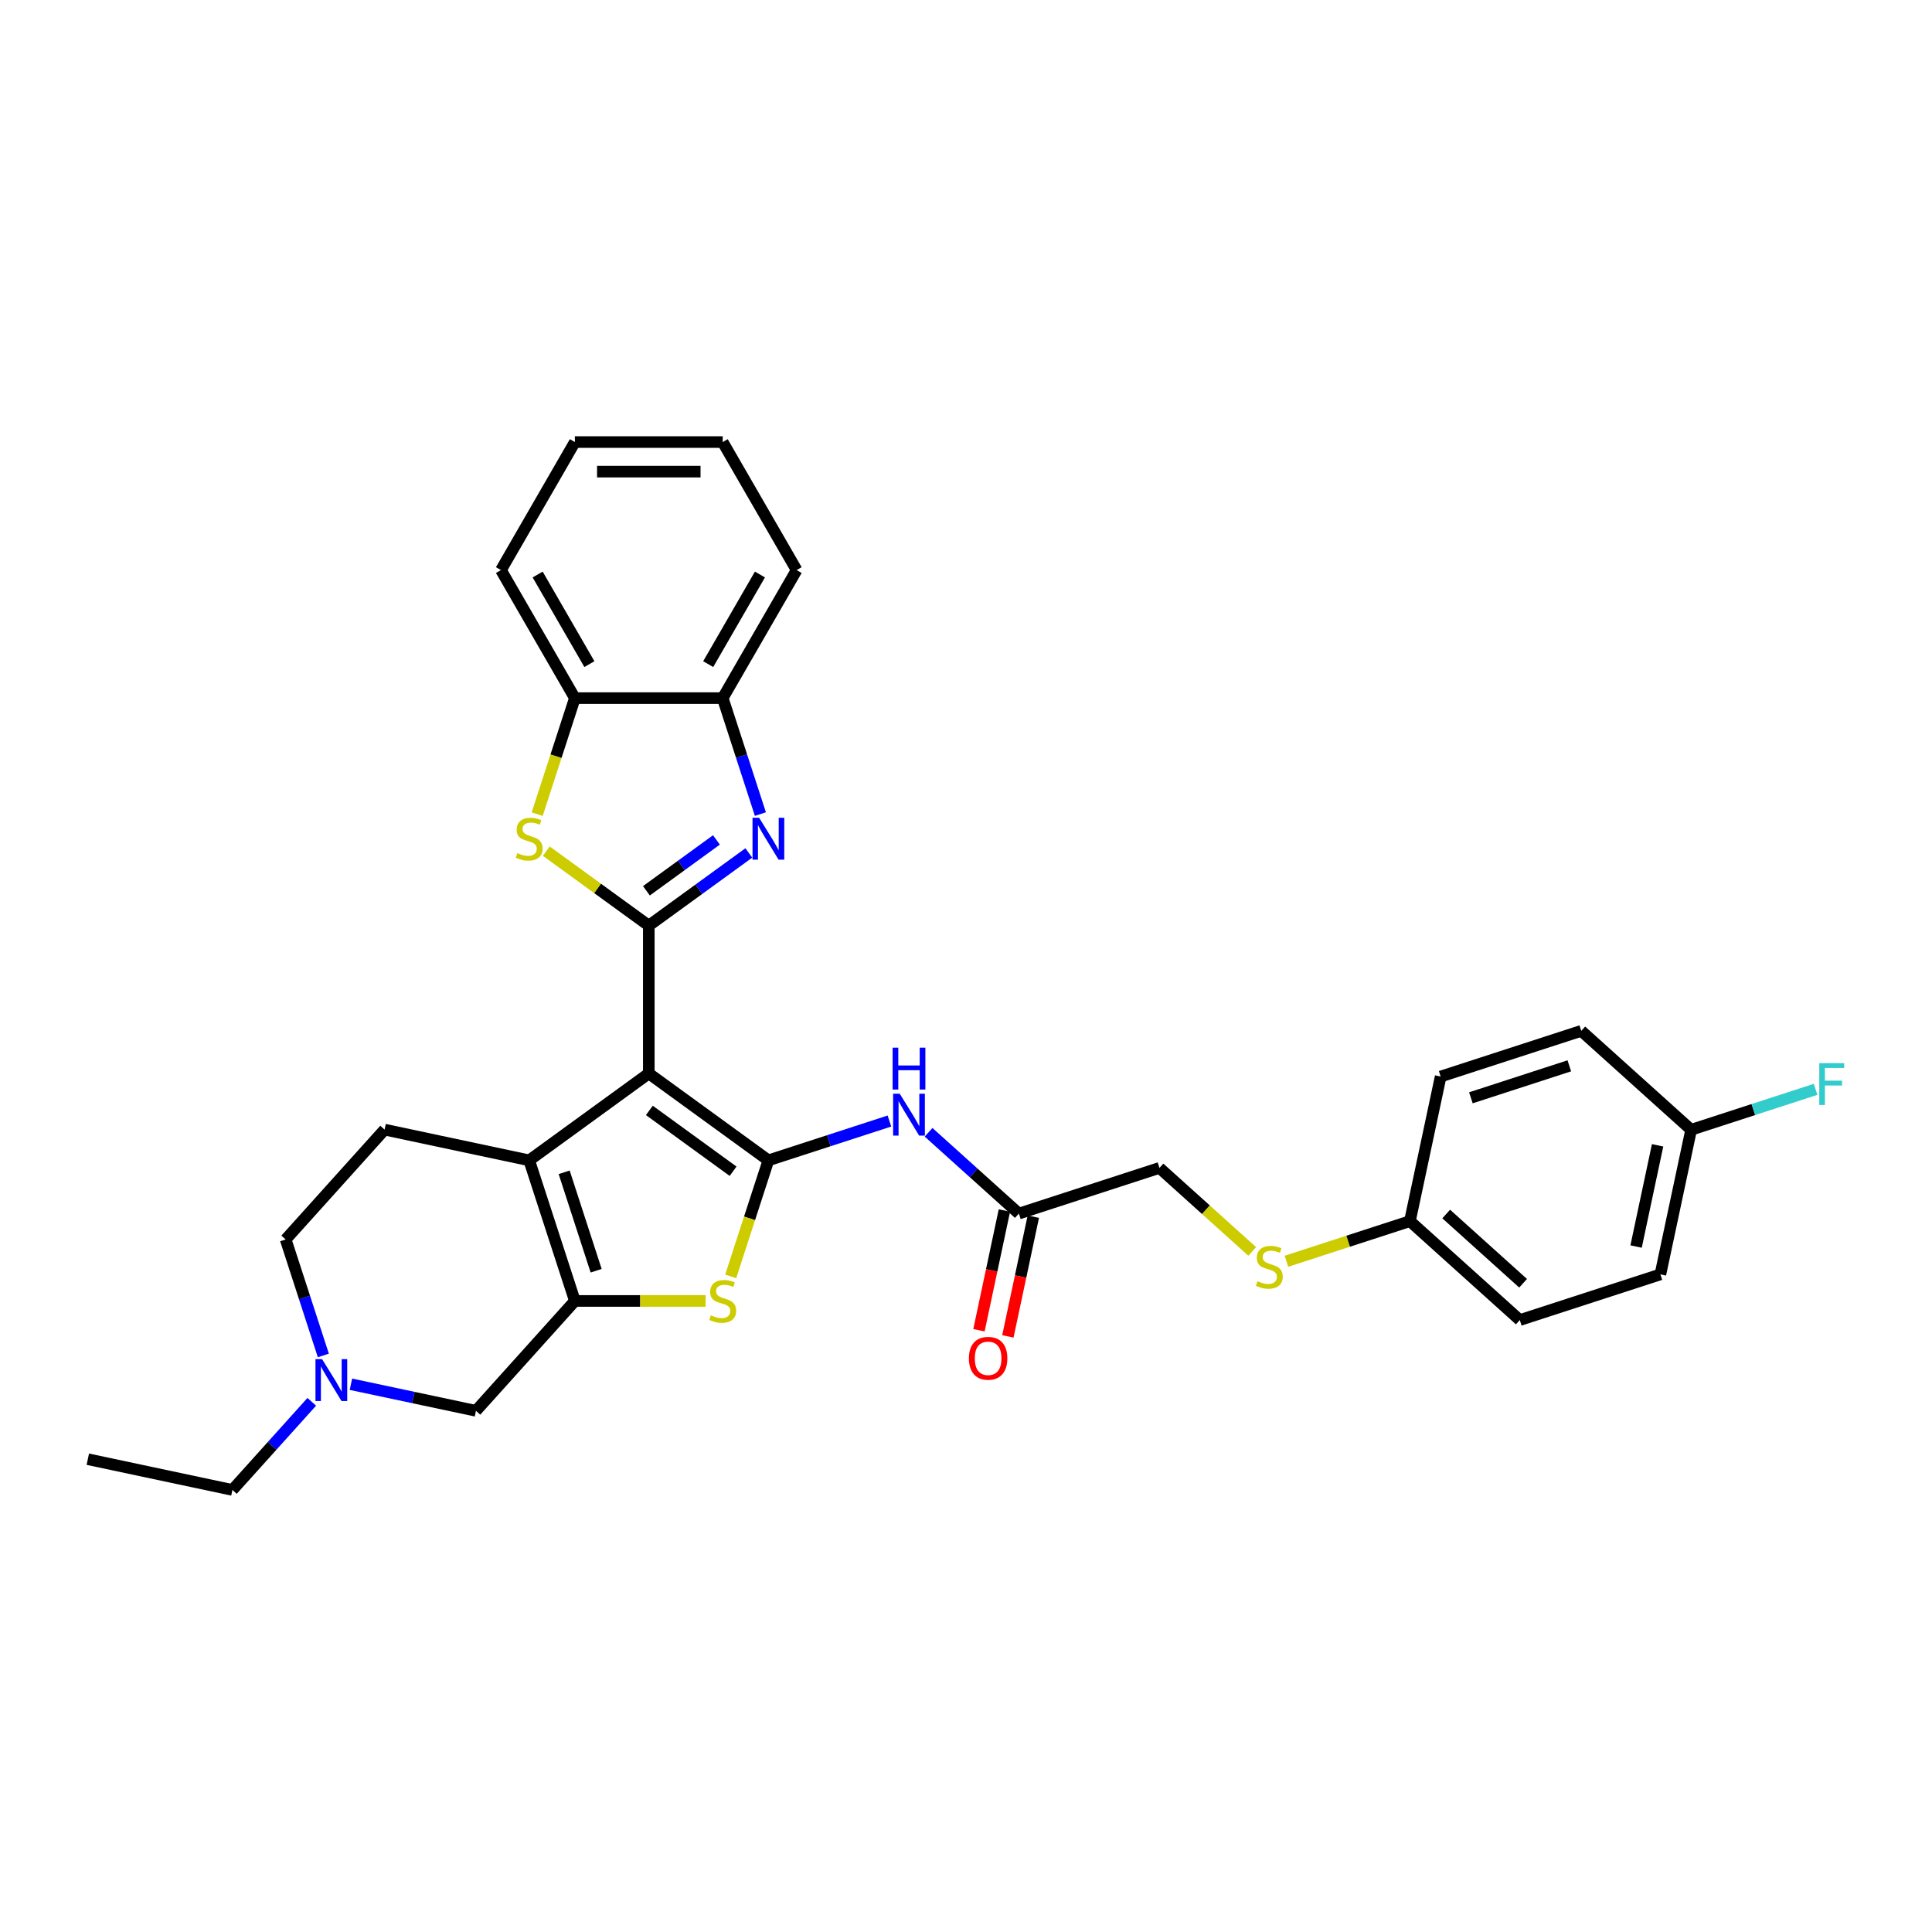 <?xml version='1.0' encoding='iso-8859-1'?>
<svg version='1.1' baseProfile='full'
              xmlns='http://www.w3.org/2000/svg'
                      xmlns:rdkit='http://www.rdkit.org/xml'
                      xmlns:xlink='http://www.w3.org/1999/xlink'
                  xml:space='preserve'
width='1000px' height='1000px' viewBox='0 0 1000 1000'>
<!-- END OF HEADER -->
<rect style='opacity:1.0;fill:#FFFFFF;stroke:none' width='1000' height='1000' x='0' y='0'> </rect>
<path class='bond-0' d='M 335.815,555.618 L 397.721,600.595' style='fill:none;fill-rule:evenodd;stroke:#000000;stroke-width:6px;stroke-linecap:butt;stroke-linejoin:miter;stroke-opacity:1' />
<path class='bond-0' d='M 336.105,574.746 L 379.44,606.23' style='fill:none;fill-rule:evenodd;stroke:#000000;stroke-width:6px;stroke-linecap:butt;stroke-linejoin:miter;stroke-opacity:1' />
<path class='bond-1' d='M 335.815,555.618 L 335.815,479.097' style='fill:none;fill-rule:evenodd;stroke:#000000;stroke-width:6px;stroke-linecap:butt;stroke-linejoin:miter;stroke-opacity:1' />
<path class='bond-2' d='M 335.815,555.618 L 273.909,600.595' style='fill:none;fill-rule:evenodd;stroke:#000000;stroke-width:6px;stroke-linecap:butt;stroke-linejoin:miter;stroke-opacity:1' />
<path class='bond-5' d='M 397.721,600.595 L 387.964,630.624' style='fill:none;fill-rule:evenodd;stroke:#000000;stroke-width:6px;stroke-linecap:butt;stroke-linejoin:miter;stroke-opacity:1' />
<path class='bond-5' d='M 387.964,630.624 L 378.207,660.653' style='fill:none;fill-rule:evenodd;stroke:#CCCC00;stroke-width:6px;stroke-linecap:butt;stroke-linejoin:miter;stroke-opacity:1' />
<path class='bond-7' d='M 397.721,600.595 L 429.043,590.418' style='fill:none;fill-rule:evenodd;stroke:#000000;stroke-width:6px;stroke-linecap:butt;stroke-linejoin:miter;stroke-opacity:1' />
<path class='bond-7' d='M 429.043,590.418 L 460.365,580.241' style='fill:none;fill-rule:evenodd;stroke:#0000FF;stroke-width:6px;stroke-linecap:butt;stroke-linejoin:miter;stroke-opacity:1' />
<path class='bond-4' d='M 335.815,479.097 L 361.702,460.289' style='fill:none;fill-rule:evenodd;stroke:#000000;stroke-width:6px;stroke-linecap:butt;stroke-linejoin:miter;stroke-opacity:1' />
<path class='bond-4' d='M 361.702,460.289 L 387.59,441.481' style='fill:none;fill-rule:evenodd;stroke:#0000FF;stroke-width:6px;stroke-linecap:butt;stroke-linejoin:miter;stroke-opacity:1' />
<path class='bond-4' d='M 334.586,461.074 L 352.707,447.908' style='fill:none;fill-rule:evenodd;stroke:#000000;stroke-width:6px;stroke-linecap:butt;stroke-linejoin:miter;stroke-opacity:1' />
<path class='bond-4' d='M 352.707,447.908 L 370.828,434.742' style='fill:none;fill-rule:evenodd;stroke:#0000FF;stroke-width:6px;stroke-linecap:butt;stroke-linejoin:miter;stroke-opacity:1' />
<path class='bond-6' d='M 335.815,479.097 L 309.292,459.828' style='fill:none;fill-rule:evenodd;stroke:#000000;stroke-width:6px;stroke-linecap:butt;stroke-linejoin:miter;stroke-opacity:1' />
<path class='bond-6' d='M 309.292,459.828 L 282.77,440.558' style='fill:none;fill-rule:evenodd;stroke:#CCCC00;stroke-width:6px;stroke-linecap:butt;stroke-linejoin:miter;stroke-opacity:1' />
<path class='bond-3' d='M 273.909,600.595 L 297.555,673.37' style='fill:none;fill-rule:evenodd;stroke:#000000;stroke-width:6px;stroke-linecap:butt;stroke-linejoin:miter;stroke-opacity:1' />
<path class='bond-3' d='M 292.011,606.782 L 308.563,657.725' style='fill:none;fill-rule:evenodd;stroke:#000000;stroke-width:6px;stroke-linecap:butt;stroke-linejoin:miter;stroke-opacity:1' />
<path class='bond-13' d='M 273.909,600.595 L 199.061,584.686' style='fill:none;fill-rule:evenodd;stroke:#000000;stroke-width:6px;stroke-linecap:butt;stroke-linejoin:miter;stroke-opacity:1' />
<path class='bond-11' d='M 297.555,673.37 L 246.353,730.236' style='fill:none;fill-rule:evenodd;stroke:#000000;stroke-width:6px;stroke-linecap:butt;stroke-linejoin:miter;stroke-opacity:1' />
<path class='bond-31' d='M 297.555,673.37 L 331.384,673.37' style='fill:none;fill-rule:evenodd;stroke:#000000;stroke-width:6px;stroke-linecap:butt;stroke-linejoin:miter;stroke-opacity:1' />
<path class='bond-31' d='M 331.384,673.37 L 365.214,673.37' style='fill:none;fill-rule:evenodd;stroke:#CCCC00;stroke-width:6px;stroke-linecap:butt;stroke-linejoin:miter;stroke-opacity:1' />
<path class='bond-8' d='M 393.579,421.372 L 383.827,391.358' style='fill:none;fill-rule:evenodd;stroke:#0000FF;stroke-width:6px;stroke-linecap:butt;stroke-linejoin:miter;stroke-opacity:1' />
<path class='bond-8' d='M 383.827,391.358 L 374.075,361.345' style='fill:none;fill-rule:evenodd;stroke:#000000;stroke-width:6px;stroke-linecap:butt;stroke-linejoin:miter;stroke-opacity:1' />
<path class='bond-9' d='M 278.041,421.402 L 287.798,391.374' style='fill:none;fill-rule:evenodd;stroke:#CCCC00;stroke-width:6px;stroke-linecap:butt;stroke-linejoin:miter;stroke-opacity:1' />
<path class='bond-9' d='M 287.798,391.374 L 297.555,361.345' style='fill:none;fill-rule:evenodd;stroke:#000000;stroke-width:6px;stroke-linecap:butt;stroke-linejoin:miter;stroke-opacity:1' />
<path class='bond-12' d='M 480.627,586.071 L 503.994,607.111' style='fill:none;fill-rule:evenodd;stroke:#0000FF;stroke-width:6px;stroke-linecap:butt;stroke-linejoin:miter;stroke-opacity:1' />
<path class='bond-12' d='M 503.994,607.111 L 527.362,628.151' style='fill:none;fill-rule:evenodd;stroke:#000000;stroke-width:6px;stroke-linecap:butt;stroke-linejoin:miter;stroke-opacity:1' />
<path class='bond-26' d='M 374.075,361.345 L 412.335,295.077' style='fill:none;fill-rule:evenodd;stroke:#000000;stroke-width:6px;stroke-linecap:butt;stroke-linejoin:miter;stroke-opacity:1' />
<path class='bond-26' d='M 366.56,343.753 L 393.342,297.365' style='fill:none;fill-rule:evenodd;stroke:#000000;stroke-width:6px;stroke-linecap:butt;stroke-linejoin:miter;stroke-opacity:1' />
<path class='bond-33' d='M 374.075,361.345 L 297.555,361.345' style='fill:none;fill-rule:evenodd;stroke:#000000;stroke-width:6px;stroke-linecap:butt;stroke-linejoin:miter;stroke-opacity:1' />
<path class='bond-27' d='M 297.555,361.345 L 259.295,295.077' style='fill:none;fill-rule:evenodd;stroke:#000000;stroke-width:6px;stroke-linecap:butt;stroke-linejoin:miter;stroke-opacity:1' />
<path class='bond-27' d='M 305.069,343.753 L 278.287,297.365' style='fill:none;fill-rule:evenodd;stroke:#000000;stroke-width:6px;stroke-linecap:butt;stroke-linejoin:miter;stroke-opacity:1' />
<path class='bond-10' d='M 167.362,701.578 L 157.611,671.565' style='fill:none;fill-rule:evenodd;stroke:#0000FF;stroke-width:6px;stroke-linecap:butt;stroke-linejoin:miter;stroke-opacity:1' />
<path class='bond-10' d='M 157.611,671.565 L 147.859,641.551' style='fill:none;fill-rule:evenodd;stroke:#000000;stroke-width:6px;stroke-linecap:butt;stroke-linejoin:miter;stroke-opacity:1' />
<path class='bond-25' d='M 161.373,725.578 L 140.838,748.385' style='fill:none;fill-rule:evenodd;stroke:#0000FF;stroke-width:6px;stroke-linecap:butt;stroke-linejoin:miter;stroke-opacity:1' />
<path class='bond-25' d='M 140.838,748.385 L 120.303,771.192' style='fill:none;fill-rule:evenodd;stroke:#000000;stroke-width:6px;stroke-linecap:butt;stroke-linejoin:miter;stroke-opacity:1' />
<path class='bond-32' d='M 181.636,716.48 L 213.994,723.358' style='fill:none;fill-rule:evenodd;stroke:#0000FF;stroke-width:6px;stroke-linecap:butt;stroke-linejoin:miter;stroke-opacity:1' />
<path class='bond-32' d='M 213.994,723.358 L 246.353,730.236' style='fill:none;fill-rule:evenodd;stroke:#000000;stroke-width:6px;stroke-linecap:butt;stroke-linejoin:miter;stroke-opacity:1' />
<path class='bond-15' d='M 519.877,626.56 L 513.29,657.549' style='fill:none;fill-rule:evenodd;stroke:#000000;stroke-width:6px;stroke-linecap:butt;stroke-linejoin:miter;stroke-opacity:1' />
<path class='bond-15' d='M 513.29,657.549 L 506.703,688.538' style='fill:none;fill-rule:evenodd;stroke:#FF0000;stroke-width:6px;stroke-linecap:butt;stroke-linejoin:miter;stroke-opacity:1' />
<path class='bond-15' d='M 534.846,629.742 L 528.26,660.731' style='fill:none;fill-rule:evenodd;stroke:#000000;stroke-width:6px;stroke-linecap:butt;stroke-linejoin:miter;stroke-opacity:1' />
<path class='bond-15' d='M 528.26,660.731 L 521.673,691.719' style='fill:none;fill-rule:evenodd;stroke:#FF0000;stroke-width:6px;stroke-linecap:butt;stroke-linejoin:miter;stroke-opacity:1' />
<path class='bond-17' d='M 527.362,628.151 L 600.137,604.505' style='fill:none;fill-rule:evenodd;stroke:#000000;stroke-width:6px;stroke-linecap:butt;stroke-linejoin:miter;stroke-opacity:1' />
<path class='bond-16' d='M 199.061,584.686 L 147.859,641.551' style='fill:none;fill-rule:evenodd;stroke:#000000;stroke-width:6px;stroke-linecap:butt;stroke-linejoin:miter;stroke-opacity:1' />
<path class='bond-14' d='M 648.141,647.729 L 624.139,626.117' style='fill:none;fill-rule:evenodd;stroke:#CCCC00;stroke-width:6px;stroke-linecap:butt;stroke-linejoin:miter;stroke-opacity:1' />
<path class='bond-14' d='M 624.139,626.117 L 600.137,604.505' style='fill:none;fill-rule:evenodd;stroke:#000000;stroke-width:6px;stroke-linecap:butt;stroke-linejoin:miter;stroke-opacity:1' />
<path class='bond-18' d='M 665.863,652.828 L 697.82,642.444' style='fill:none;fill-rule:evenodd;stroke:#CCCC00;stroke-width:6px;stroke-linecap:butt;stroke-linejoin:miter;stroke-opacity:1' />
<path class='bond-18' d='M 697.82,642.444 L 729.777,632.061' style='fill:none;fill-rule:evenodd;stroke:#000000;stroke-width:6px;stroke-linecap:butt;stroke-linejoin:miter;stroke-opacity:1' />
<path class='bond-21' d='M 729.777,632.061 L 745.687,557.213' style='fill:none;fill-rule:evenodd;stroke:#000000;stroke-width:6px;stroke-linecap:butt;stroke-linejoin:miter;stroke-opacity:1' />
<path class='bond-22' d='M 729.777,632.061 L 786.643,683.263' style='fill:none;fill-rule:evenodd;stroke:#000000;stroke-width:6px;stroke-linecap:butt;stroke-linejoin:miter;stroke-opacity:1' />
<path class='bond-22' d='M 748.548,628.368 L 788.353,664.21' style='fill:none;fill-rule:evenodd;stroke:#000000;stroke-width:6px;stroke-linecap:butt;stroke-linejoin:miter;stroke-opacity:1' />
<path class='bond-19' d='M 875.327,584.769 L 859.418,659.617' style='fill:none;fill-rule:evenodd;stroke:#000000;stroke-width:6px;stroke-linecap:butt;stroke-linejoin:miter;stroke-opacity:1' />
<path class='bond-19' d='M 857.971,592.814 L 846.835,645.208' style='fill:none;fill-rule:evenodd;stroke:#000000;stroke-width:6px;stroke-linecap:butt;stroke-linejoin:miter;stroke-opacity:1' />
<path class='bond-20' d='M 875.327,584.769 L 907.537,574.303' style='fill:none;fill-rule:evenodd;stroke:#000000;stroke-width:6px;stroke-linecap:butt;stroke-linejoin:miter;stroke-opacity:1' />
<path class='bond-20' d='M 907.537,574.303 L 939.746,563.838' style='fill:none;fill-rule:evenodd;stroke:#33CCCC;stroke-width:6px;stroke-linecap:butt;stroke-linejoin:miter;stroke-opacity:1' />
<path class='bond-35' d='M 875.327,584.769 L 818.462,533.567' style='fill:none;fill-rule:evenodd;stroke:#000000;stroke-width:6px;stroke-linecap:butt;stroke-linejoin:miter;stroke-opacity:1' />
<path class='bond-23' d='M 745.687,557.213 L 818.462,533.567' style='fill:none;fill-rule:evenodd;stroke:#000000;stroke-width:6px;stroke-linecap:butt;stroke-linejoin:miter;stroke-opacity:1' />
<path class='bond-23' d='M 761.332,568.221 L 812.275,551.669' style='fill:none;fill-rule:evenodd;stroke:#000000;stroke-width:6px;stroke-linecap:butt;stroke-linejoin:miter;stroke-opacity:1' />
<path class='bond-24' d='M 786.643,683.263 L 859.418,659.617' style='fill:none;fill-rule:evenodd;stroke:#000000;stroke-width:6px;stroke-linecap:butt;stroke-linejoin:miter;stroke-opacity:1' />
<path class='bond-28' d='M 120.303,771.192 L 45.455,755.282' style='fill:none;fill-rule:evenodd;stroke:#000000;stroke-width:6px;stroke-linecap:butt;stroke-linejoin:miter;stroke-opacity:1' />
<path class='bond-29' d='M 412.335,295.077 L 374.075,228.808' style='fill:none;fill-rule:evenodd;stroke:#000000;stroke-width:6px;stroke-linecap:butt;stroke-linejoin:miter;stroke-opacity:1' />
<path class='bond-30' d='M 259.295,295.077 L 297.555,228.808' style='fill:none;fill-rule:evenodd;stroke:#000000;stroke-width:6px;stroke-linecap:butt;stroke-linejoin:miter;stroke-opacity:1' />
<path class='bond-34' d='M 374.075,228.808 L 297.555,228.808' style='fill:none;fill-rule:evenodd;stroke:#000000;stroke-width:6px;stroke-linecap:butt;stroke-linejoin:miter;stroke-opacity:1' />
<path class='bond-34' d='M 362.597,244.112 L 309.033,244.112' style='fill:none;fill-rule:evenodd;stroke:#000000;stroke-width:6px;stroke-linecap:butt;stroke-linejoin:miter;stroke-opacity:1' />
<path  class='atom-5' d='M 392.931 423.285
L 400.032 434.763
Q 400.736 435.895, 401.868 437.946
Q 403.001 439.997, 403.062 440.119
L 403.062 423.285
L 405.939 423.285
L 405.939 444.955
L 402.97 444.955
L 395.349 432.406
Q 394.461 430.937, 393.512 429.253
Q 392.594 427.57, 392.319 427.05
L 392.319 444.955
L 389.503 444.955
L 389.503 423.285
L 392.931 423.285
' fill='#0000FF'/>
<path  class='atom-6' d='M 367.953 680.808
Q 368.198 680.9, 369.208 681.328
Q 370.218 681.757, 371.32 682.032
Q 372.453 682.277, 373.555 682.277
Q 375.605 682.277, 376.799 681.298
Q 377.993 680.288, 377.993 678.543
Q 377.993 677.349, 377.381 676.615
Q 376.799 675.88, 375.881 675.482
Q 374.963 675.084, 373.432 674.625
Q 371.504 674.044, 370.341 673.493
Q 369.208 672.942, 368.382 671.779
Q 367.586 670.615, 367.586 668.657
Q 367.586 665.932, 369.422 664.249
Q 371.29 662.566, 374.963 662.566
Q 377.472 662.566, 380.319 663.759
L 379.615 666.116
Q 377.013 665.045, 375.054 665.045
Q 372.942 665.045, 371.779 665.932
Q 370.616 666.789, 370.647 668.289
Q 370.647 669.452, 371.228 670.156
Q 371.841 670.86, 372.698 671.258
Q 373.585 671.656, 375.054 672.115
Q 377.013 672.727, 378.176 673.34
Q 379.34 673.952, 380.166 675.207
Q 381.023 676.431, 381.023 678.543
Q 381.023 681.543, 379.003 683.165
Q 377.013 684.756, 373.677 684.756
Q 371.749 684.756, 370.28 684.328
Q 368.841 683.93, 367.127 683.226
L 367.953 680.808
' fill='#CCCC00'/>
<path  class='atom-7' d='M 267.787 441.558
Q 268.032 441.65, 269.042 442.078
Q 270.052 442.507, 271.154 442.782
Q 272.286 443.027, 273.388 443.027
Q 275.439 443.027, 276.633 442.048
Q 277.826 441.037, 277.826 439.293
Q 277.826 438.099, 277.214 437.364
Q 276.633 436.63, 275.715 436.232
Q 274.796 435.834, 273.266 435.375
Q 271.338 434.793, 270.174 434.242
Q 269.042 433.691, 268.216 432.528
Q 267.42 431.365, 267.42 429.406
Q 267.42 426.682, 269.256 424.999
Q 271.123 423.315, 274.796 423.315
Q 277.306 423.315, 280.153 424.509
L 279.449 426.866
Q 276.847 425.795, 274.888 425.795
Q 272.776 425.795, 271.613 426.682
Q 270.45 427.539, 270.481 429.039
Q 270.481 430.202, 271.062 430.906
Q 271.674 431.61, 272.531 432.008
Q 273.419 432.406, 274.888 432.865
Q 276.847 433.477, 278.01 434.089
Q 279.173 434.702, 280 435.956
Q 280.857 437.181, 280.857 439.293
Q 280.857 442.292, 278.837 443.915
Q 276.847 445.506, 273.511 445.506
Q 271.582 445.506, 270.113 445.078
Q 268.675 444.68, 266.961 443.976
L 267.787 441.558
' fill='#CCCC00'/>
<path  class='atom-8' d='M 465.706 566.114
L 472.807 577.592
Q 473.511 578.724, 474.643 580.775
Q 475.776 582.826, 475.837 582.948
L 475.837 566.114
L 478.714 566.114
L 478.714 587.784
L 475.745 587.784
L 468.124 575.235
Q 467.236 573.766, 466.287 572.082
Q 465.369 570.399, 465.094 569.879
L 465.094 587.784
L 462.278 587.784
L 462.278 566.114
L 465.706 566.114
' fill='#0000FF'/>
<path  class='atom-8' d='M 462.018 542.276
L 464.956 542.276
L 464.956 551.489
L 476.036 551.489
L 476.036 542.276
L 478.974 542.276
L 478.974 563.947
L 476.036 563.947
L 476.036 553.938
L 464.956 553.938
L 464.956 563.947
L 462.018 563.947
L 462.018 542.276
' fill='#0000FF'/>
<path  class='atom-11' d='M 166.714 703.491
L 173.816 714.969
Q 174.52 716.102, 175.652 718.152
Q 176.785 720.203, 176.846 720.326
L 176.846 703.491
L 179.723 703.491
L 179.723 725.162
L 176.754 725.162
L 169.132 712.612
Q 168.245 711.143, 167.296 709.46
Q 166.378 707.776, 166.102 707.256
L 166.102 725.162
L 163.286 725.162
L 163.286 703.491
L 166.714 703.491
' fill='#0000FF'/>
<path  class='atom-15' d='M 650.881 663.145
Q 651.126 663.237, 652.136 663.665
Q 653.146 664.094, 654.248 664.369
Q 655.38 664.614, 656.482 664.614
Q 658.533 664.614, 659.726 663.635
Q 660.92 662.624, 660.92 660.88
Q 660.92 659.686, 660.308 658.952
Q 659.726 658.217, 658.808 657.819
Q 657.89 657.421, 656.359 656.962
Q 654.431 656.38, 653.268 655.83
Q 652.136 655.279, 651.309 654.115
Q 650.513 652.952, 650.513 650.993
Q 650.513 648.269, 652.35 646.586
Q 654.217 644.902, 657.89 644.902
Q 660.4 644.902, 663.246 646.096
L 662.542 648.453
Q 659.941 647.382, 657.982 647.382
Q 655.87 647.382, 654.707 648.269
Q 653.544 649.126, 653.574 650.626
Q 653.574 651.789, 654.156 652.493
Q 654.768 653.197, 655.625 653.595
Q 656.513 653.993, 657.982 654.452
Q 659.941 655.064, 661.104 655.676
Q 662.267 656.289, 663.093 657.544
Q 663.95 658.768, 663.95 660.88
Q 663.95 663.879, 661.93 665.502
Q 659.941 667.093, 656.604 667.093
Q 654.676 667.093, 653.207 666.665
Q 651.768 666.267, 650.054 665.563
L 650.881 663.145
' fill='#CCCC00'/>
<path  class='atom-16' d='M 501.505 703.06
Q 501.505 697.857, 504.076 694.949
Q 506.647 692.041, 511.452 692.041
Q 516.258 692.041, 518.829 694.949
Q 521.4 697.857, 521.4 703.06
Q 521.4 708.325, 518.798 711.325
Q 516.196 714.294, 511.452 714.294
Q 506.677 714.294, 504.076 711.325
Q 501.505 708.356, 501.505 703.06
M 511.452 711.845
Q 514.758 711.845, 516.533 709.641
Q 518.339 707.407, 518.339 703.06
Q 518.339 698.806, 516.533 696.663
Q 514.758 694.49, 511.452 694.49
Q 508.146 694.49, 506.341 696.633
Q 504.565 698.775, 504.565 703.06
Q 504.565 707.437, 506.341 709.641
Q 508.146 711.845, 511.452 711.845
' fill='#FF0000'/>
<path  class='atom-21' d='M 941.659 550.288
L 954.545 550.288
L 954.545 552.767
L 944.567 552.767
L 944.567 559.348
L 953.444 559.348
L 953.444 561.857
L 944.567 561.857
L 944.567 571.958
L 941.659 571.958
L 941.659 550.288
' fill='#33CCCC'/>
</svg>
